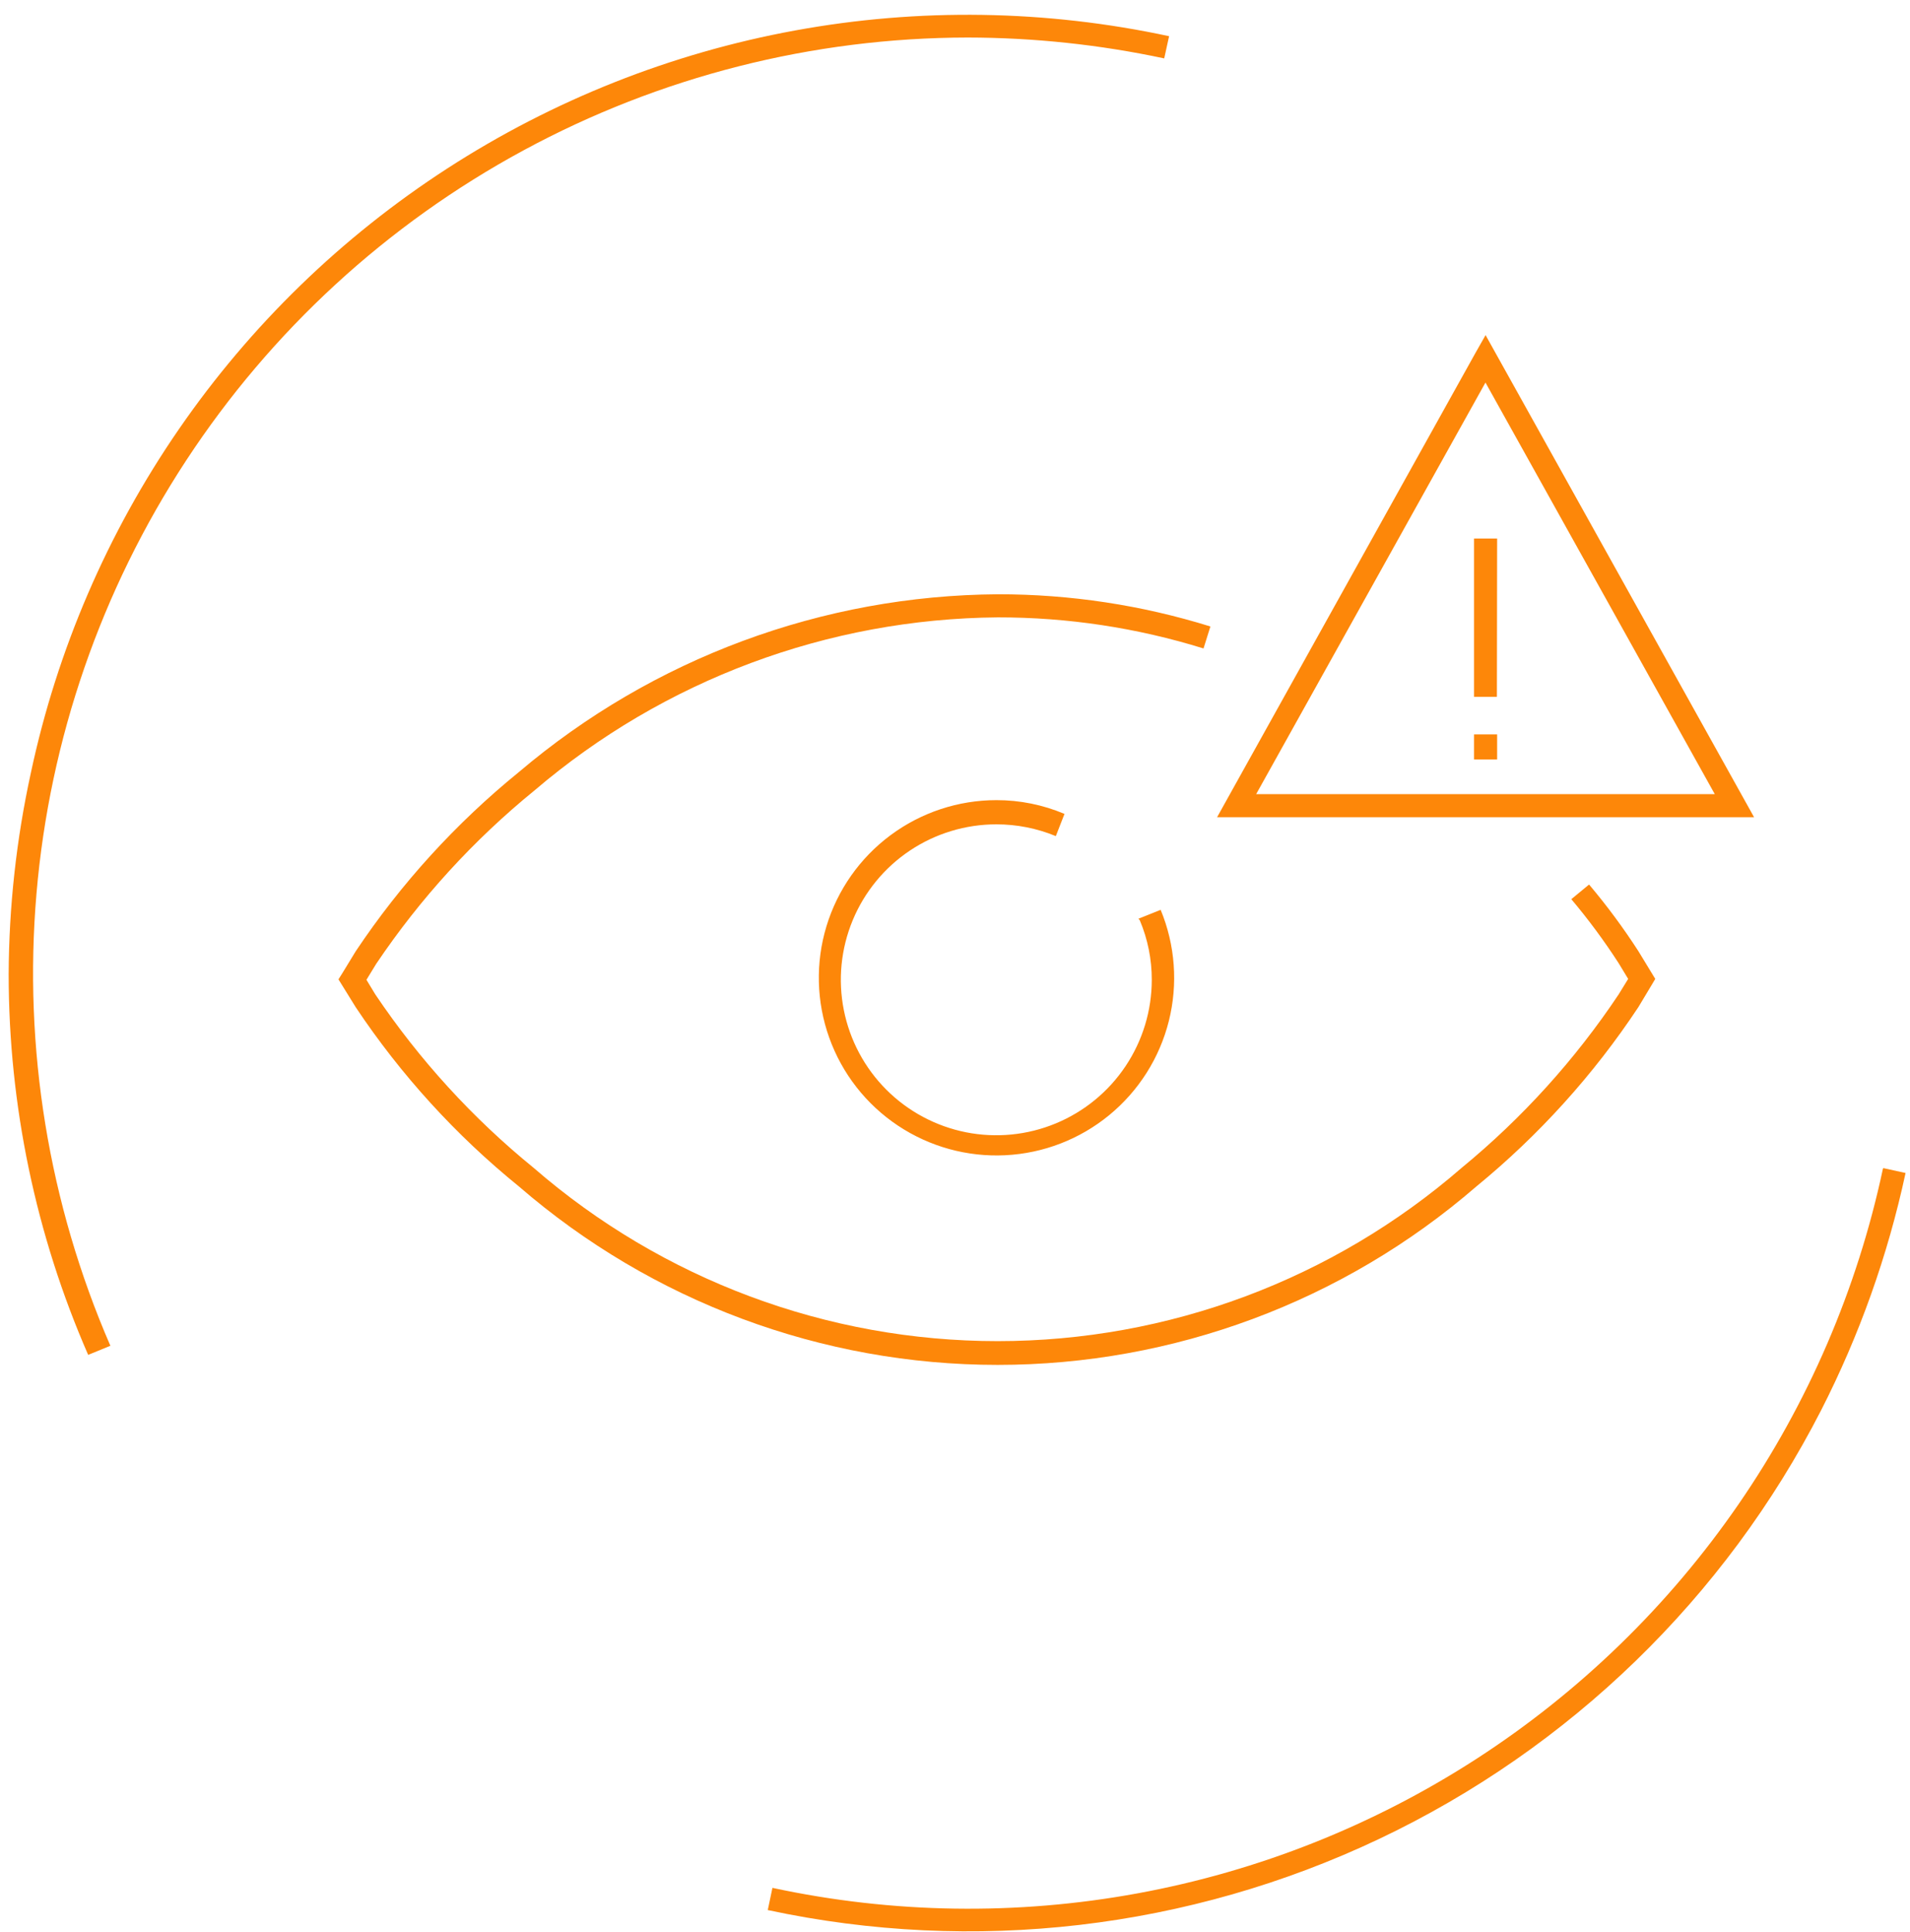 <svg width="86" height="87" viewBox="0 0 86 87" fill="none" xmlns="http://www.w3.org/2000/svg">
<path d="M84.78 52.63C83.628 58.042 81.42 63.173 78.283 67.731C75.145 72.288 71.14 76.182 66.496 79.19C61.851 82.197 56.66 84.26 51.217 85.258C45.775 86.257 40.19 86.173 34.78 85.01L34.57 86.01C43.851 88 53.529 86.873 62.105 82.803C70.68 78.733 77.673 71.948 82 63.5C83.725 60.12 85.002 56.53 85.8 52.82L84.8 52.6L84.78 52.63ZM4.97 60.6C2.191 54.193 1.047 47.195 1.643 40.236C2.238 33.278 4.554 26.576 8.382 20.735C12.21 14.893 17.429 10.094 23.572 6.77C29.714 3.445 36.586 1.7 43.57 1.69C46.545 1.694 49.511 2.009 52.42 2.63L52.64 1.63C47.097 0.438 41.373 0.35 35.795 1.373C30.218 2.395 24.897 4.507 20.137 7.588C15.377 10.669 11.271 14.658 8.054 19.327C4.837 23.997 2.573 29.255 1.39 34.8C0.738 37.78 0.403 40.82 0.39 43.87C0.391 49.769 1.61 55.604 3.97 61.01L4.97 60.6Z" fill="#FD8709"/>
<path d="M51.32 41.44C51.678 42.288 51.862 43.2 51.86 44.12C51.86 45.505 51.449 46.858 50.68 48.009C49.911 49.16 48.818 50.057 47.539 50.587C46.26 51.117 44.852 51.256 43.494 50.986C42.136 50.715 40.889 50.049 39.91 49.07C38.931 48.091 38.265 46.843 37.995 45.486C37.724 44.128 37.863 42.72 38.393 41.441C38.923 40.162 39.82 39.069 40.971 38.3C42.122 37.531 43.475 37.12 44.86 37.12C45.779 37.119 46.69 37.299 47.54 37.65L47.93 36.65C46.959 36.239 45.915 36.028 44.86 36.03C43.144 36.032 41.474 36.585 40.097 37.609C38.72 38.632 37.708 40.071 37.211 41.713C36.714 43.356 36.759 45.114 37.338 46.73C37.916 48.345 38.999 49.731 40.427 50.684C41.854 51.636 43.549 52.105 45.263 52.02C46.977 51.936 48.618 51.302 49.944 50.214C51.27 49.125 52.212 47.639 52.629 45.974C53.045 44.31 52.916 42.555 52.26 40.97L51.26 41.37L51.32 41.44ZM54.5 28.21C51.405 27.247 48.182 26.758 44.94 26.76C37.033 26.81 29.397 29.642 23.37 34.76C20.53 37.067 18.053 39.788 16.02 42.83L15.41 43.83L15.24 44.1L16.02 45.36C18.05 48.405 20.528 51.125 23.37 53.43C29.355 58.61 37.005 61.461 44.92 61.461C52.835 61.461 60.485 58.61 66.47 53.43C69.294 51.117 71.755 48.394 73.77 45.35L74.37 44.35L74.53 44.08L73.77 42.83C73.095 41.784 72.353 40.782 71.55 39.83L70.75 40.49C71.521 41.404 72.232 42.366 72.88 43.37L73.31 44.08L72.88 44.78C70.921 47.717 68.538 50.349 65.81 52.59C60.013 57.621 52.596 60.391 44.92 60.391C37.244 60.391 29.827 57.621 24.03 52.59C21.281 50.352 18.879 47.721 16.9 44.78L16.5 44.12L16.94 43.4C18.919 40.459 21.321 37.828 24.07 35.59C29.89 30.62 37.277 27.862 44.93 27.8C48.07 27.797 51.192 28.269 54.19 29.2L54.5 28.21Z" fill="#FD8709"/>
<path d="M66.89 16.15L66.43 15.9L54.8 36.8H78.98L66.89 15.09L66.43 15.9L66.89 16.15L66.43 16.41L77.21 35.76H56.56L67.34 16.41L66.89 16.15L66.43 16.41L66.89 16.15Z" fill="#FD8709"/>
<path d="M66.37 24.25V31.38H67.4L67.41 24.25" fill="#FD8709"/>
<path d="M67.41 33.07H66.37V34.2H67.41V33.07Z" fill="#FD8709"/>
</svg>
